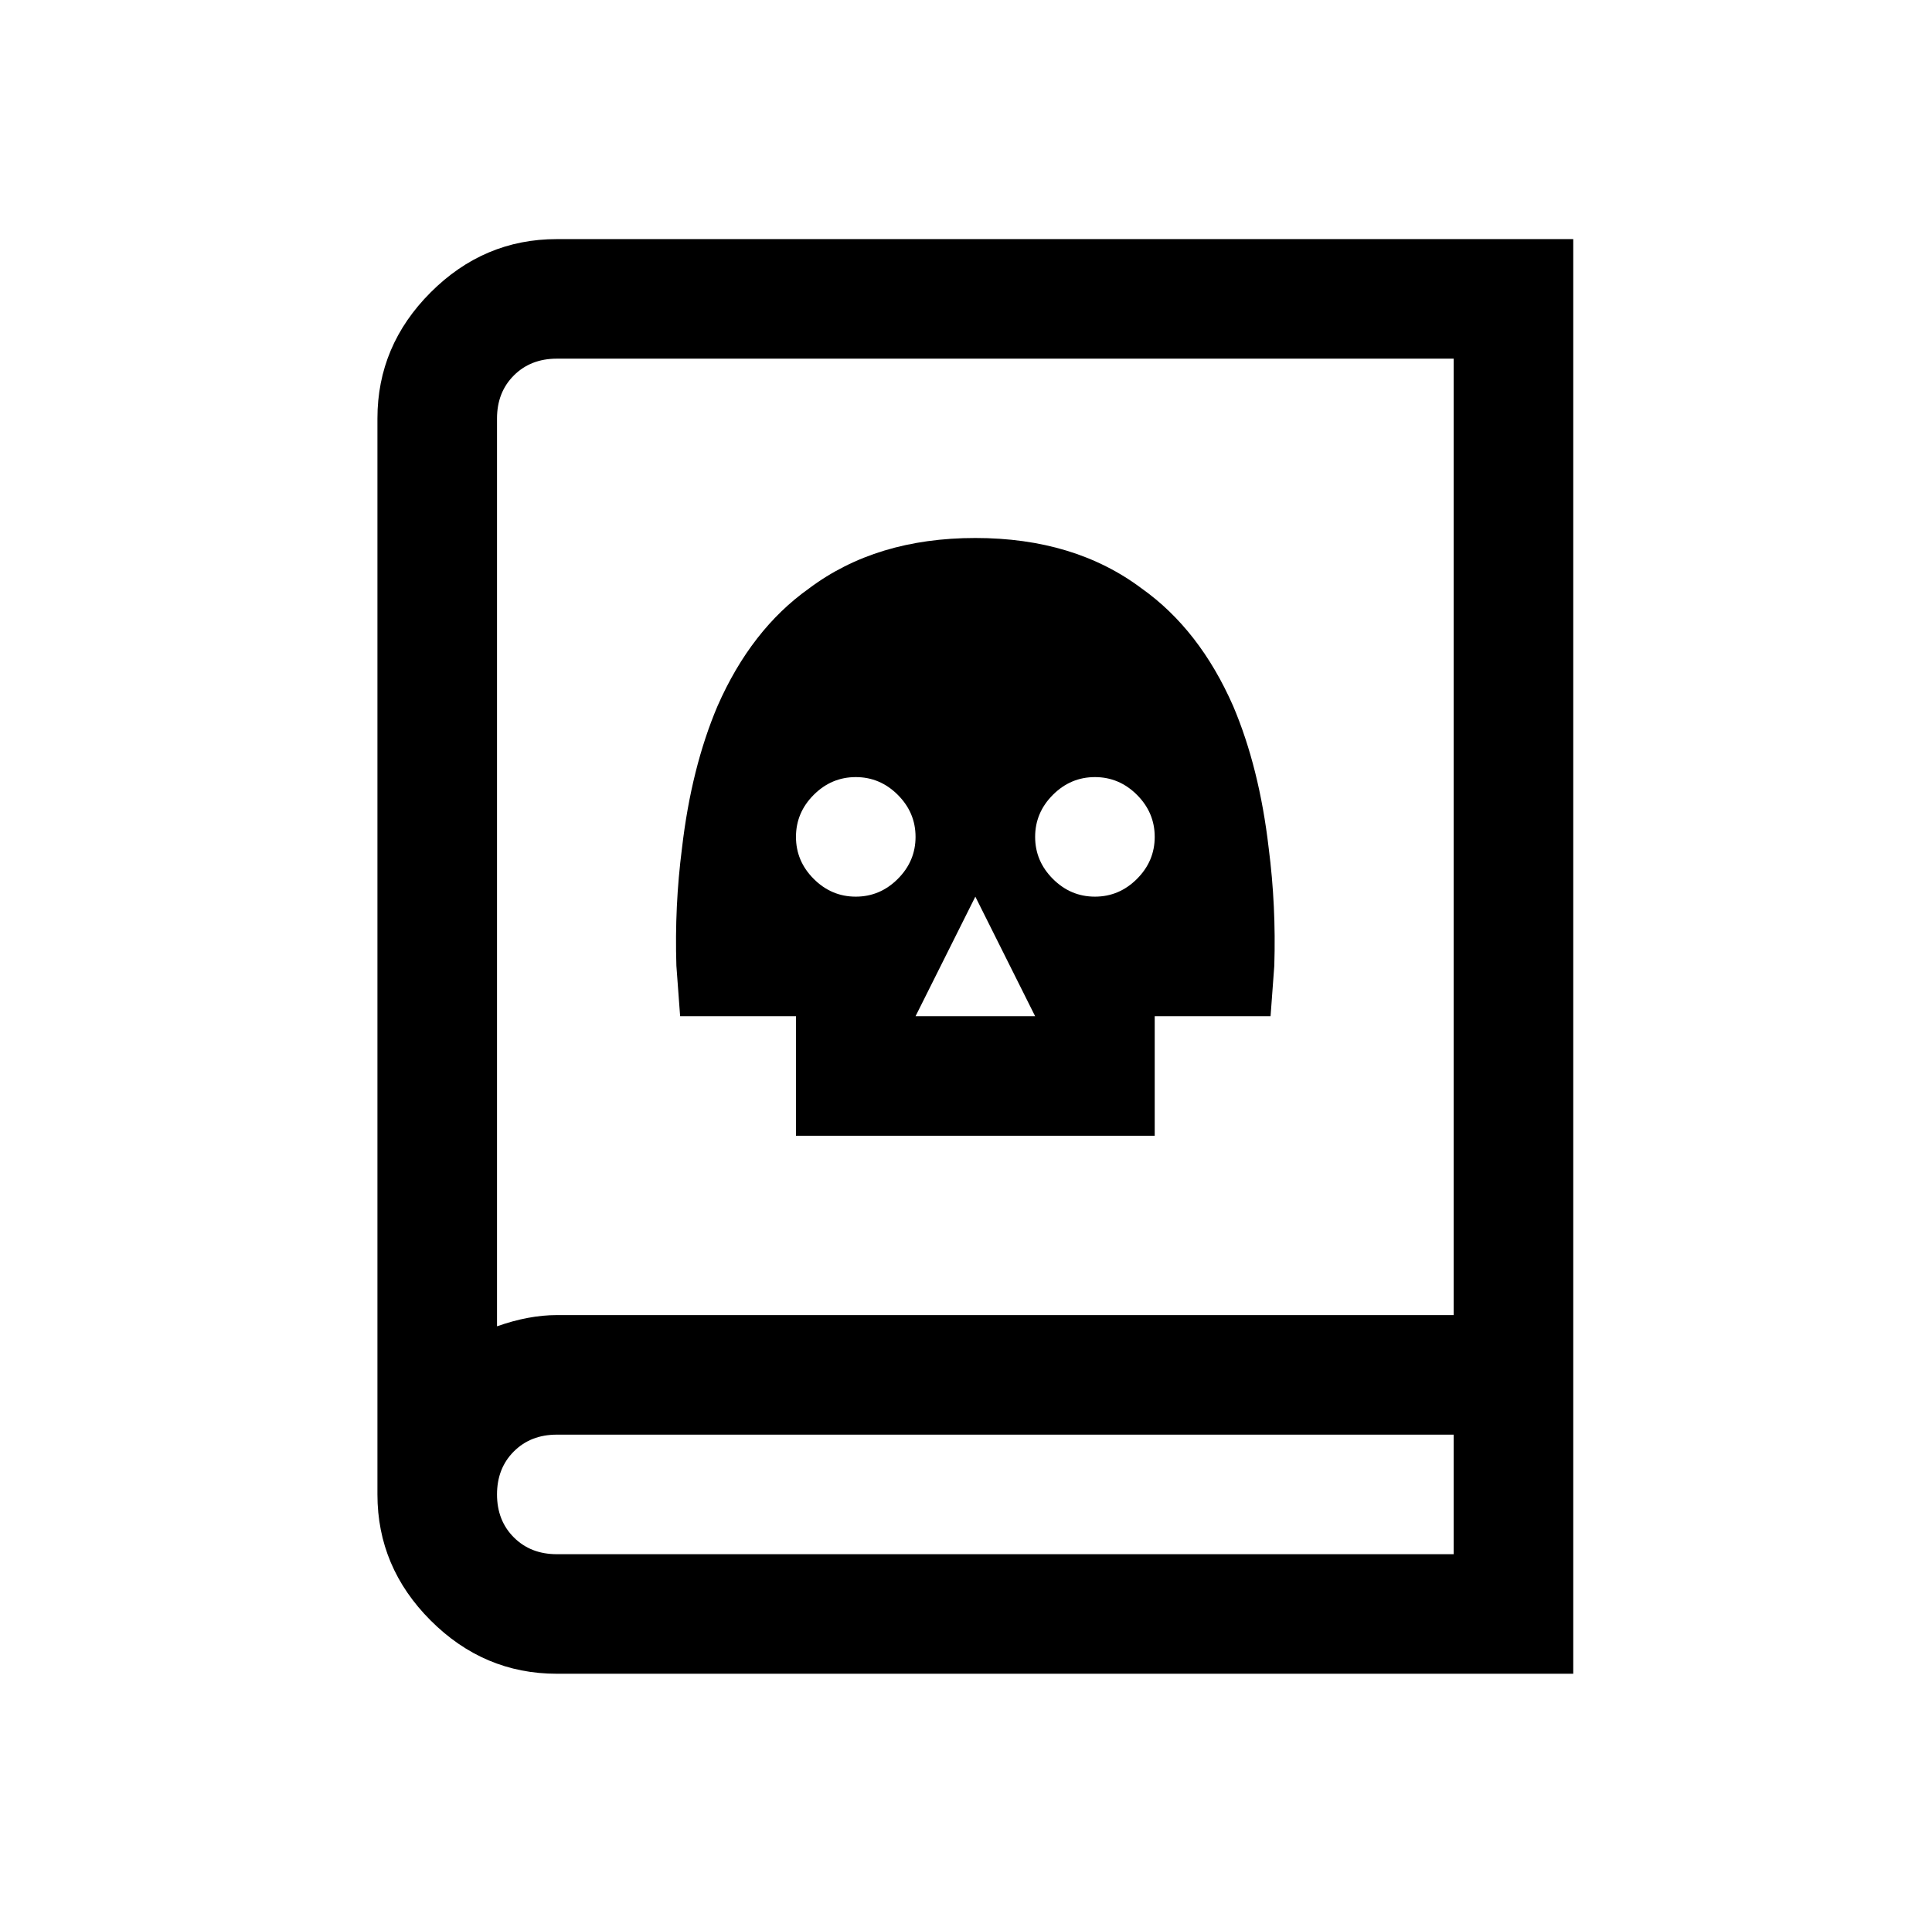 <?xml version="1.0" standalone="no"?>
<!DOCTYPE svg PUBLIC "-//W3C//DTD SVG 1.1//EN" "http://www.w3.org/Graphics/SVG/1.1/DTD/svg11.dtd" >
<svg xmlns="http://www.w3.org/2000/svg" xmlns:xlink="http://www.w3.org/1999/xlink" version="1.1" viewBox="-10 0 1034 1024">
   <path fill="currentColor"
d="M288 128q-39 0 -67.5 28.5t-28.5 67.5v576q0 39 28.5 67.5t67.5 28.5h544v-768h-544zM288 192h480v512h-480q-15 0 -32 6v-486q0 -14 9 -23t23 -9zM512 288q-53 0 -89 27q-31 22 -49 63q-14 33 -19 76q-4 31 -3 63l2 27h62v64h192v-64h62l2 -27q1 -32 -3 -63
q-5 -43 -19 -76q-18 -41 -49 -63q-36 -27 -89 -27zM448 416q13 0 22.5 9.5t9.5 22.5t-9.5 22.5t-22.5 9.5t-22.5 -9.5t-9.5 -22.5t9.5 -22.5t22.5 -9.5zM576 416q13 0 22.5 9.5t9.5 22.5t-9.5 22.5t-22.5 9.5t-22.5 -9.5t-9.5 -22.5t9.5 -22.5t22.5 -9.5zM512 480l32 64h-64
zM288 768h480v64h-480q-14 0 -23 -9t-9 -23t9 -23t23 -9z" />
</svg>
